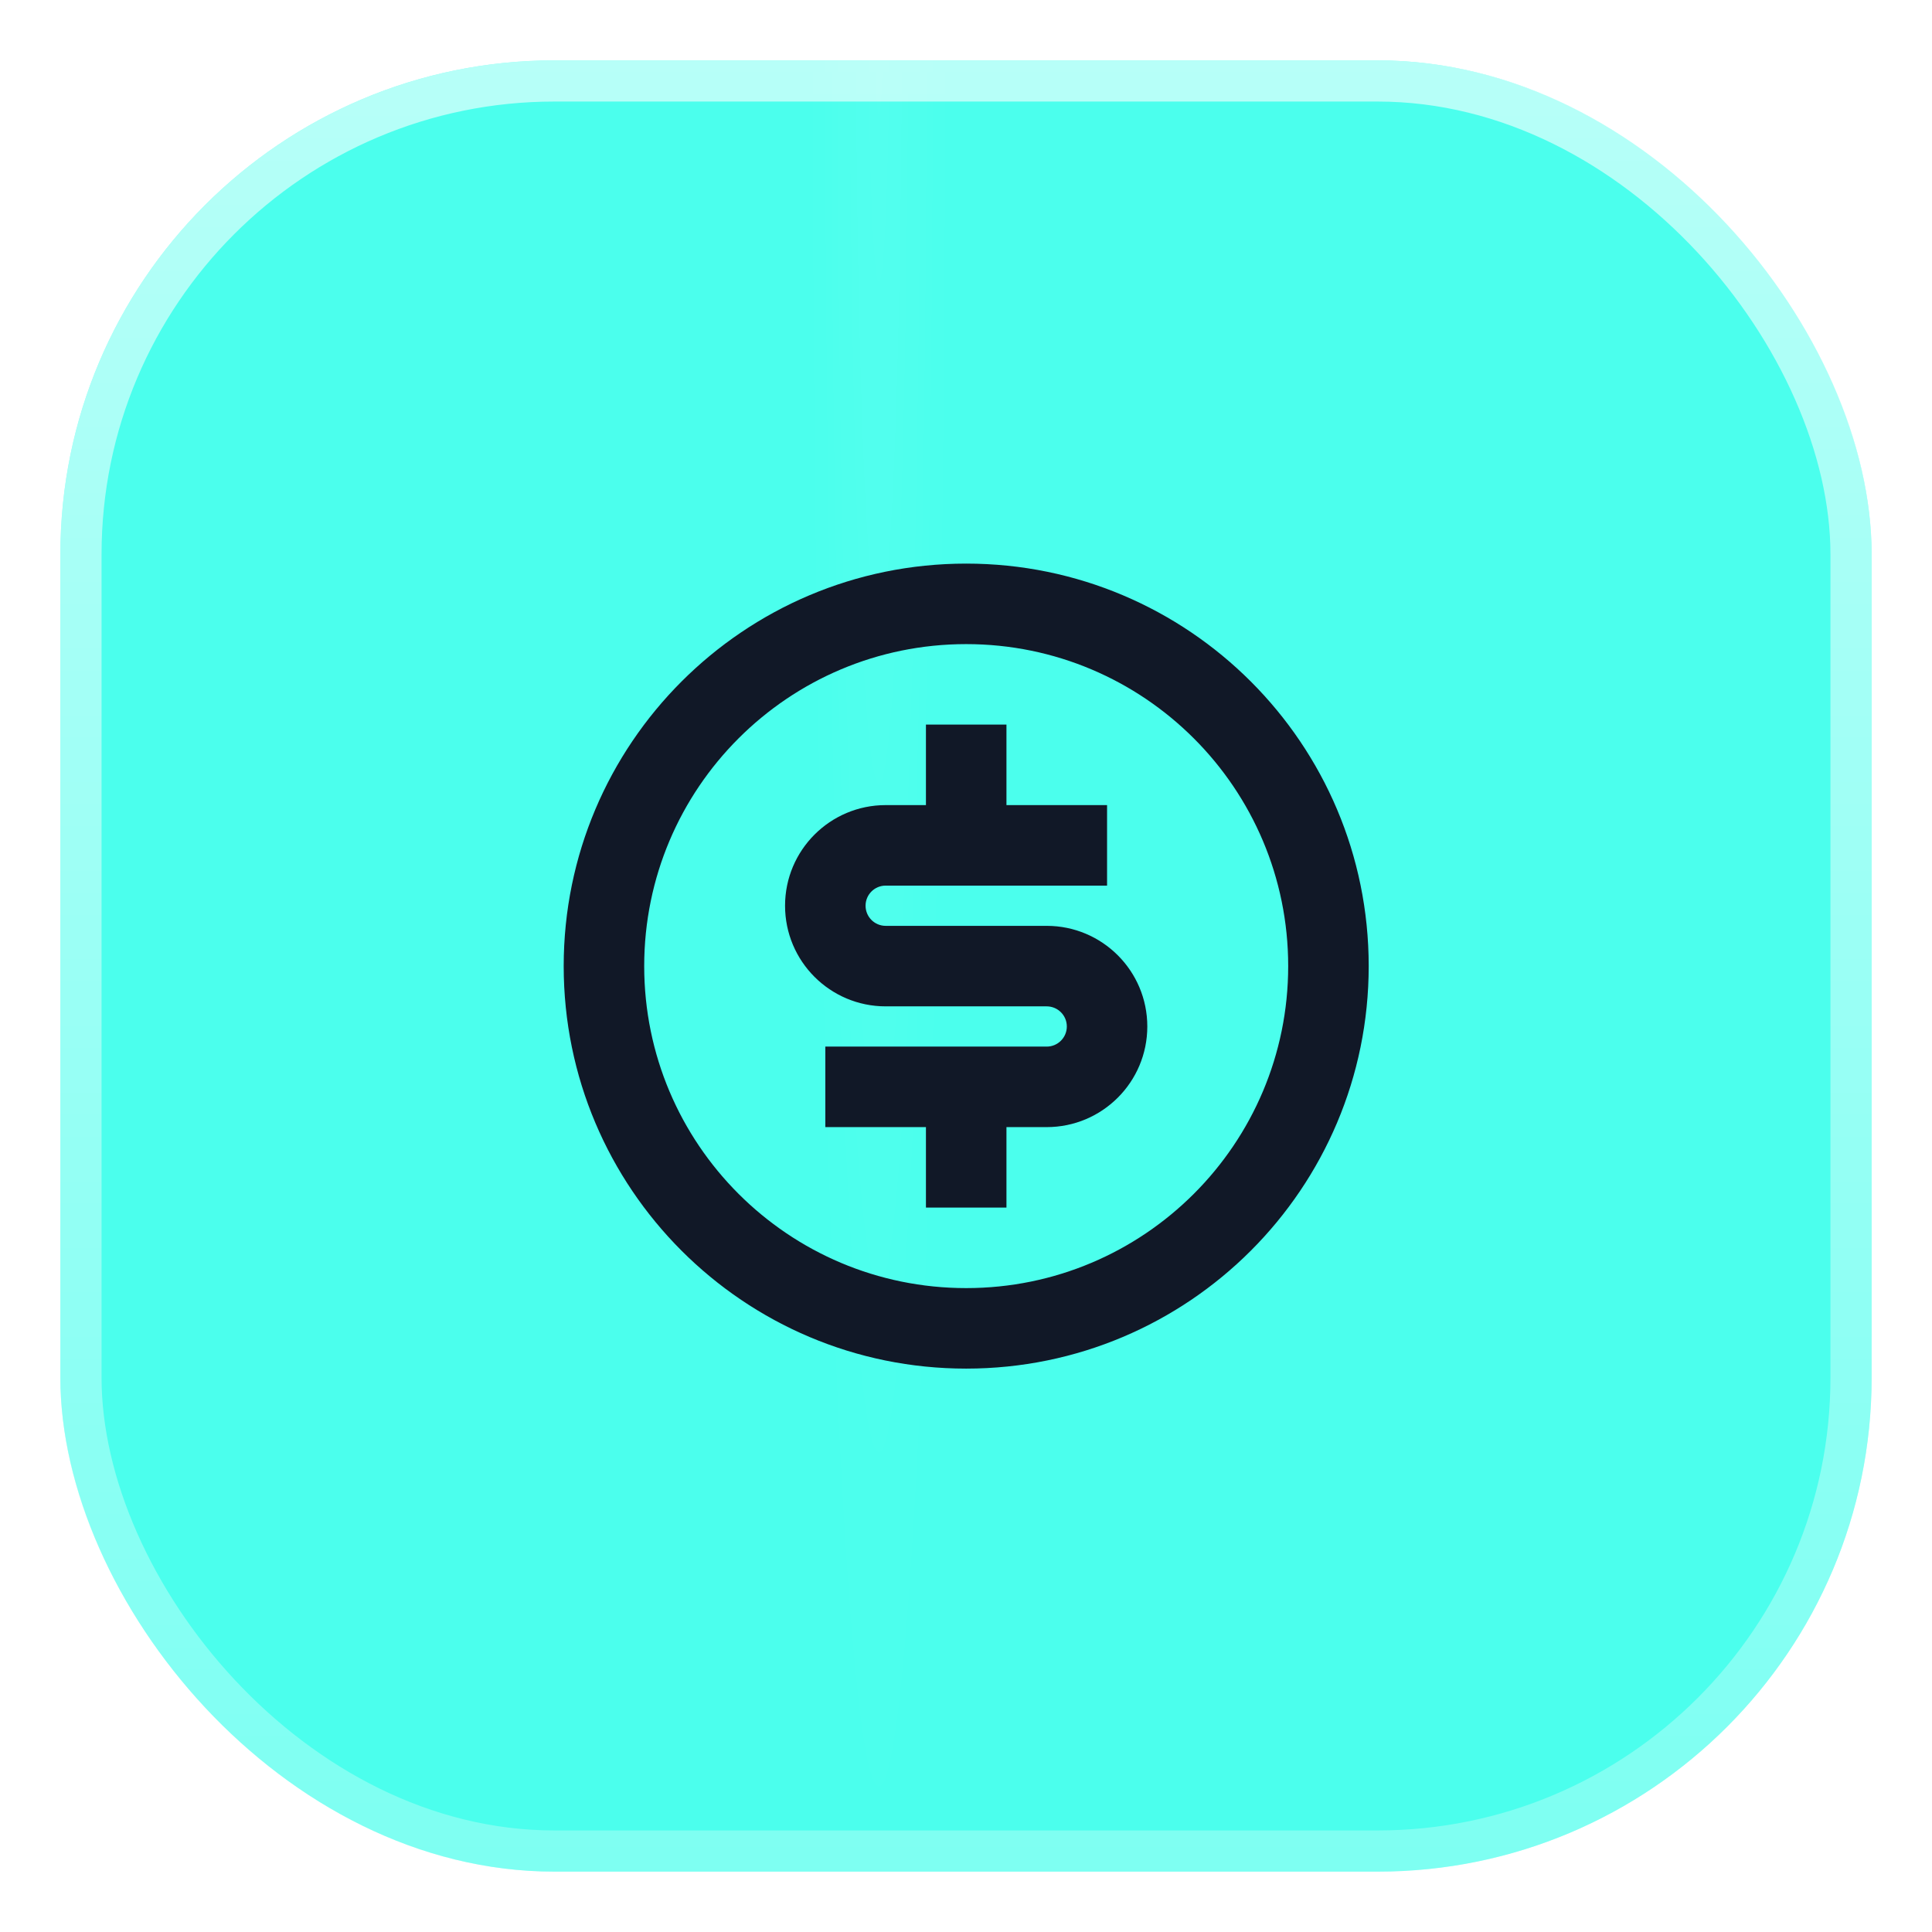 <svg width="64" height="64" viewBox="0 0 64 64" fill="none" xmlns="http://www.w3.org/2000/svg">
<g filter="url(#filter0_d_58_1069)">
<rect x="2" y="2" width="60" height="60" rx="16.364" fill="#4BFFED"/>
<rect x="2" y="2" width="60" height="60" rx="16.364" fill="url(#paint0_radial_58_1069)" fill-opacity="0.2"/>
<rect x="2.682" y="2.682" width="58.636" height="58.636" rx="15.682" stroke="url(#paint1_linear_58_1069)" stroke-width="1.364"/>
</g>
<path d="M32.006 45.337C24.642 45.337 18.673 39.367 18.673 32.003C18.673 24.64 24.642 18.67 32.006 18.67C39.37 18.67 45.34 24.64 45.34 32.003C45.34 39.367 39.37 45.337 32.006 45.337ZM32.006 42.67C37.897 42.67 42.673 37.895 42.673 32.003C42.673 26.113 37.897 21.337 32.006 21.337C26.115 21.337 21.34 26.113 21.34 32.003C21.34 37.895 26.115 42.67 32.006 42.67ZM27.34 34.67H34.673C35.041 34.67 35.34 34.372 35.34 34.003C35.34 33.635 35.041 33.337 34.673 33.337H29.34C27.499 33.337 26.006 31.845 26.006 30.003C26.006 28.163 27.499 26.67 29.34 26.67H30.673V24.003H33.34V26.67H36.673V29.337H29.34C28.971 29.337 28.673 29.635 28.673 30.003C28.673 30.372 28.971 30.67 29.34 30.67H34.673C36.514 30.67 38.006 32.163 38.006 34.003C38.006 35.844 36.514 37.337 34.673 37.337H33.34V40.003H30.673V37.337H27.34V34.67Z" fill="#111827"/>
<defs>
<filter id="filter0_d_58_1069" x="0.736" y="0.736" width="62.529" height="62.529" filterUnits="userSpaceOnUse" color-interpolation-filters="sRGB">
<feFlood flood-opacity="0" result="BackgroundImageFix"/>
<feColorMatrix in="SourceAlpha" type="matrix" values="0 0 0 0 0 0 0 0 0 0 0 0 0 0 0 0 0 0 127 0" result="hardAlpha"/>
<feMorphology radius="1.264" operator="dilate" in="SourceAlpha" result="effect1_dropShadow_58_1069"/>
<feOffset/>
<feColorMatrix type="matrix" values="0 0 0 0 0.294 0 0 0 0 1 0 0 0 0 0.929 0 0 0 1 0"/>
<feBlend mode="normal" in2="BackgroundImageFix" result="effect1_dropShadow_58_1069"/>
<feBlend mode="normal" in="SourceGraphic" in2="effect1_dropShadow_58_1069" result="shape"/>
</filter>
<radialGradient id="paint0_radial_58_1069" cx="0" cy="0" r="1" gradientUnits="userSpaceOnUse" gradientTransform="translate(29.115 -0.25) rotate(90) scale(62.25 2.302)">
<stop stop-color="white" stop-opacity="0.22"/>
<stop offset="1" stop-color="white" stop-opacity="0"/>
</radialGradient>
<linearGradient id="paint1_linear_58_1069" x1="32" y1="2" x2="32" y2="62" gradientUnits="userSpaceOnUse">
<stop stop-color="white" stop-opacity="0.6"/>
<stop offset="1" stop-color="white" stop-opacity="0.28"/>
</linearGradient>
</defs>
</svg>
